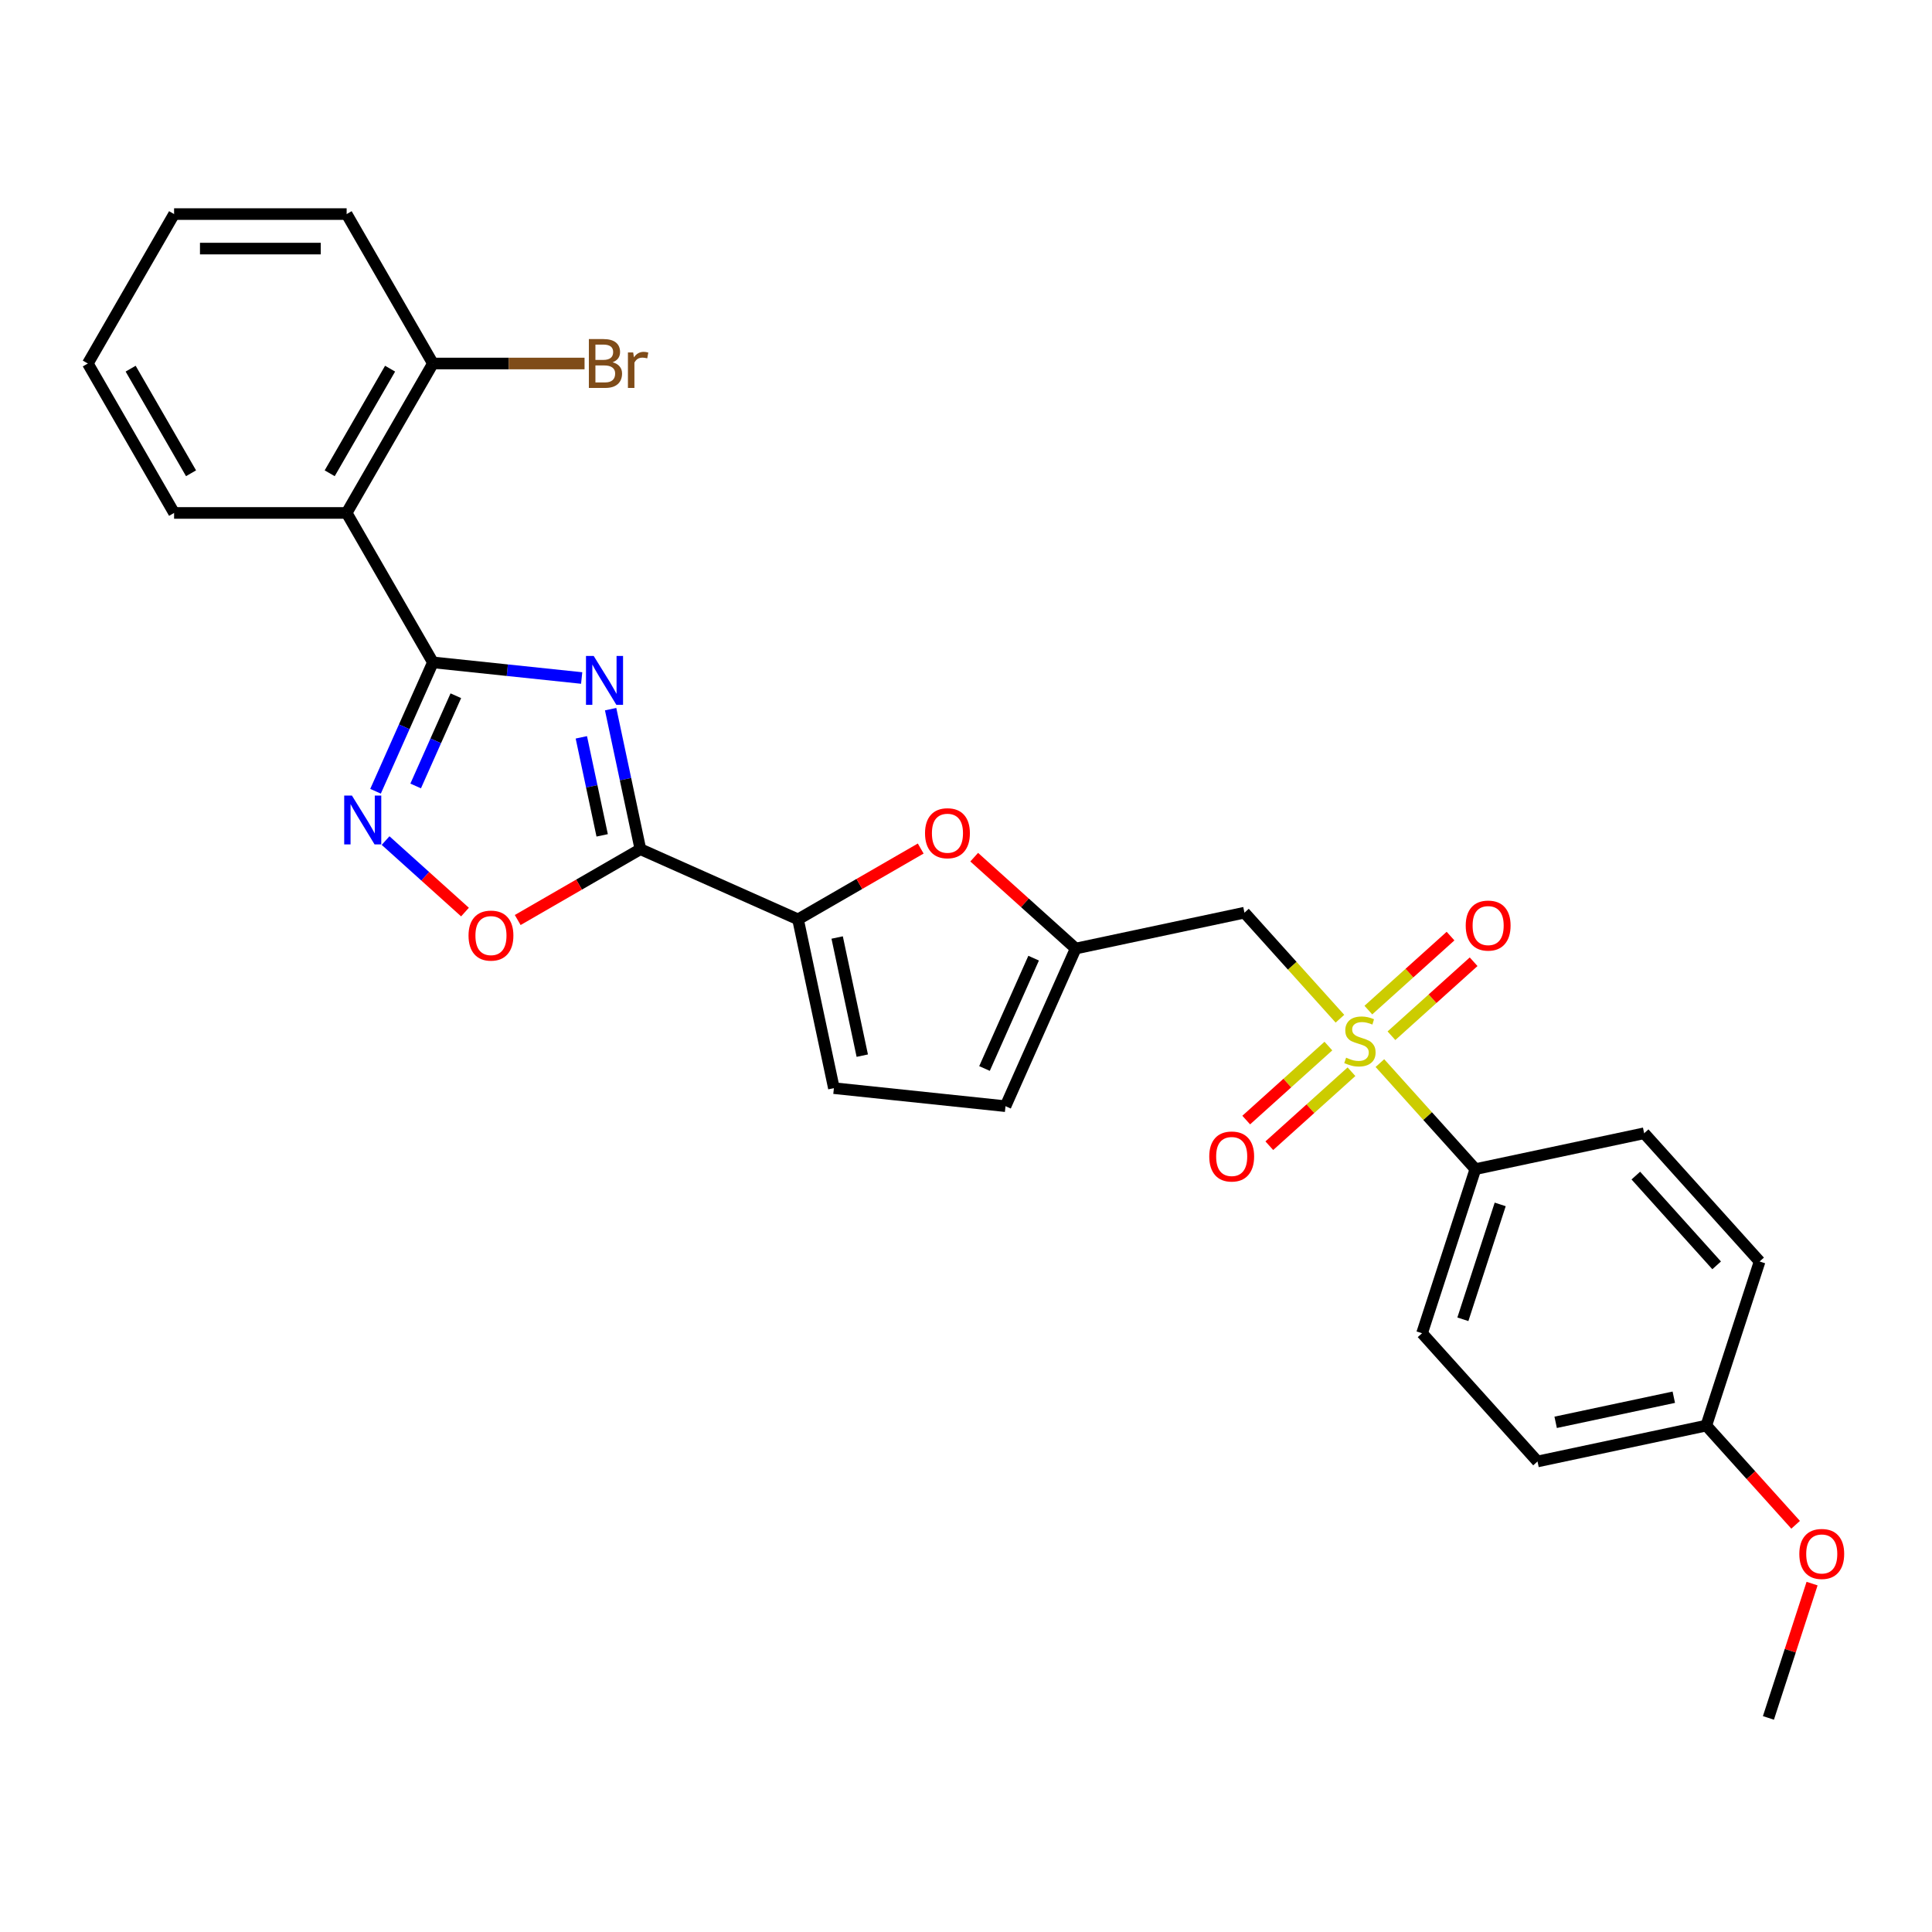 <?xml version='1.0' encoding='iso-8859-1'?>
<svg version='1.1' baseProfile='full'
              xmlns='http://www.w3.org/2000/svg'
                      xmlns:rdkit='http://www.rdkit.org/xml'
                      xmlns:xlink='http://www.w3.org/1999/xlink'
                  xml:space='preserve'
width='1000px' height='1000px' viewBox='0 0 1000 1000'>
<!-- END OF HEADER -->
<rect style='opacity:1.0;fill:#FFFFFF;stroke:none' width='1000' height='1000' x='0' y='0'> </rect>
<path class='bond-0' d='M 301.073,350.935 L 262.575,346.889' style='fill:none;fill-rule:evenodd;stroke:#0000FF;stroke-width:6px;stroke-linecap:butt;stroke-linejoin:miter;stroke-opacity:1' />
<path class='bond-0' d='M 262.575,346.889 L 224.076,342.843' style='fill:none;fill-rule:evenodd;stroke:#000000;stroke-width:6px;stroke-linecap:butt;stroke-linejoin:miter;stroke-opacity:1' />
<path class='bond-2' d='M 316.061,367.057 L 323.764,403.297' style='fill:none;fill-rule:evenodd;stroke:#0000FF;stroke-width:6px;stroke-linecap:butt;stroke-linejoin:miter;stroke-opacity:1' />
<path class='bond-2' d='M 323.764,403.297 L 331.467,439.537' style='fill:none;fill-rule:evenodd;stroke:#000000;stroke-width:6px;stroke-linecap:butt;stroke-linejoin:miter;stroke-opacity:1' />
<path class='bond-2' d='M 300.9,381.643 L 306.292,407.011' style='fill:none;fill-rule:evenodd;stroke:#0000FF;stroke-width:6px;stroke-linecap:butt;stroke-linejoin:miter;stroke-opacity:1' />
<path class='bond-2' d='M 306.292,407.011 L 311.684,432.379' style='fill:none;fill-rule:evenodd;stroke:#000000;stroke-width:6px;stroke-linecap:butt;stroke-linejoin:miter;stroke-opacity:1' />
<path class='bond-3' d='M 224.076,342.843 L 209.226,376.198' style='fill:none;fill-rule:evenodd;stroke:#000000;stroke-width:6px;stroke-linecap:butt;stroke-linejoin:miter;stroke-opacity:1' />
<path class='bond-3' d='M 209.226,376.198 L 194.375,409.553' style='fill:none;fill-rule:evenodd;stroke:#0000FF;stroke-width:6px;stroke-linecap:butt;stroke-linejoin:miter;stroke-opacity:1' />
<path class='bond-3' d='M 235.939,360.114 L 225.544,383.463' style='fill:none;fill-rule:evenodd;stroke:#000000;stroke-width:6px;stroke-linecap:butt;stroke-linejoin:miter;stroke-opacity:1' />
<path class='bond-3' d='M 225.544,383.463 L 215.148,406.812' style='fill:none;fill-rule:evenodd;stroke:#0000FF;stroke-width:6px;stroke-linecap:butt;stroke-linejoin:miter;stroke-opacity:1' />
<path class='bond-6' d='M 224.076,342.843 L 179.421,265.497' style='fill:none;fill-rule:evenodd;stroke:#000000;stroke-width:6px;stroke-linecap:butt;stroke-linejoin:miter;stroke-opacity:1' />
<path class='bond-1' d='M 693.55,527.284 L 668.841,499.842' style='fill:none;fill-rule:evenodd;stroke:#CCCC00;stroke-width:6px;stroke-linecap:butt;stroke-linejoin:miter;stroke-opacity:1' />
<path class='bond-1' d='M 668.841,499.842 L 644.132,472.4' style='fill:none;fill-rule:evenodd;stroke:#000000;stroke-width:6px;stroke-linecap:butt;stroke-linejoin:miter;stroke-opacity:1' />
<path class='bond-11' d='M 714.235,550.257 L 738.944,577.699' style='fill:none;fill-rule:evenodd;stroke:#CCCC00;stroke-width:6px;stroke-linecap:butt;stroke-linejoin:miter;stroke-opacity:1' />
<path class='bond-11' d='M 738.944,577.699 L 763.653,605.142' style='fill:none;fill-rule:evenodd;stroke:#000000;stroke-width:6px;stroke-linecap:butt;stroke-linejoin:miter;stroke-opacity:1' />
<path class='bond-13' d='M 720.211,536.096 L 741.477,516.947' style='fill:none;fill-rule:evenodd;stroke:#CCCC00;stroke-width:6px;stroke-linecap:butt;stroke-linejoin:miter;stroke-opacity:1' />
<path class='bond-13' d='M 741.477,516.947 L 762.744,497.798' style='fill:none;fill-rule:evenodd;stroke:#FF0000;stroke-width:6px;stroke-linecap:butt;stroke-linejoin:miter;stroke-opacity:1' />
<path class='bond-13' d='M 708.259,522.821 L 729.525,503.673' style='fill:none;fill-rule:evenodd;stroke:#CCCC00;stroke-width:6px;stroke-linecap:butt;stroke-linejoin:miter;stroke-opacity:1' />
<path class='bond-13' d='M 729.525,503.673 L 750.792,484.524' style='fill:none;fill-rule:evenodd;stroke:#FF0000;stroke-width:6px;stroke-linecap:butt;stroke-linejoin:miter;stroke-opacity:1' />
<path class='bond-14' d='M 687.574,541.446 L 666.307,560.594' style='fill:none;fill-rule:evenodd;stroke:#CCCC00;stroke-width:6px;stroke-linecap:butt;stroke-linejoin:miter;stroke-opacity:1' />
<path class='bond-14' d='M 666.307,560.594 L 645.041,579.743' style='fill:none;fill-rule:evenodd;stroke:#FF0000;stroke-width:6px;stroke-linecap:butt;stroke-linejoin:miter;stroke-opacity:1' />
<path class='bond-14' d='M 699.526,554.72 L 678.26,573.868' style='fill:none;fill-rule:evenodd;stroke:#CCCC00;stroke-width:6px;stroke-linecap:butt;stroke-linejoin:miter;stroke-opacity:1' />
<path class='bond-14' d='M 678.26,573.868 L 656.993,593.017' style='fill:none;fill-rule:evenodd;stroke:#FF0000;stroke-width:6px;stroke-linecap:butt;stroke-linejoin:miter;stroke-opacity:1' />
<path class='bond-4' d='M 331.467,439.537 L 413.056,475.863' style='fill:none;fill-rule:evenodd;stroke:#000000;stroke-width:6px;stroke-linecap:butt;stroke-linejoin:miter;stroke-opacity:1' />
<path class='bond-5' d='M 331.467,439.537 L 299.716,457.869' style='fill:none;fill-rule:evenodd;stroke:#000000;stroke-width:6px;stroke-linecap:butt;stroke-linejoin:miter;stroke-opacity:1' />
<path class='bond-5' d='M 299.716,457.869 L 267.964,476.2' style='fill:none;fill-rule:evenodd;stroke:#FF0000;stroke-width:6px;stroke-linecap:butt;stroke-linejoin:miter;stroke-opacity:1' />
<path class='bond-28' d='M 199.575,435.079 L 220.125,453.583' style='fill:none;fill-rule:evenodd;stroke:#0000FF;stroke-width:6px;stroke-linecap:butt;stroke-linejoin:miter;stroke-opacity:1' />
<path class='bond-28' d='M 220.125,453.583 L 240.676,472.086' style='fill:none;fill-rule:evenodd;stroke:#FF0000;stroke-width:6px;stroke-linecap:butt;stroke-linejoin:miter;stroke-opacity:1' />
<path class='bond-8' d='M 413.056,475.863 L 444.807,457.532' style='fill:none;fill-rule:evenodd;stroke:#000000;stroke-width:6px;stroke-linecap:butt;stroke-linejoin:miter;stroke-opacity:1' />
<path class='bond-8' d='M 444.807,457.532 L 476.559,439.2' style='fill:none;fill-rule:evenodd;stroke:#FF0000;stroke-width:6px;stroke-linecap:butt;stroke-linejoin:miter;stroke-opacity:1' />
<path class='bond-10' d='M 413.056,475.863 L 431.625,563.222' style='fill:none;fill-rule:evenodd;stroke:#000000;stroke-width:6px;stroke-linecap:butt;stroke-linejoin:miter;stroke-opacity:1' />
<path class='bond-10' d='M 433.313,485.253 L 446.312,546.405' style='fill:none;fill-rule:evenodd;stroke:#000000;stroke-width:6px;stroke-linecap:butt;stroke-linejoin:miter;stroke-opacity:1' />
<path class='bond-15' d='M 179.421,265.497 L 224.076,188.152' style='fill:none;fill-rule:evenodd;stroke:#000000;stroke-width:6px;stroke-linecap:butt;stroke-linejoin:miter;stroke-opacity:1' />
<path class='bond-15' d='M 170.65,244.964 L 201.909,190.822' style='fill:none;fill-rule:evenodd;stroke:#000000;stroke-width:6px;stroke-linecap:butt;stroke-linejoin:miter;stroke-opacity:1' />
<path class='bond-22' d='M 179.421,265.497 L 90.11,265.497' style='fill:none;fill-rule:evenodd;stroke:#000000;stroke-width:6px;stroke-linecap:butt;stroke-linejoin:miter;stroke-opacity:1' />
<path class='bond-7' d='M 644.132,472.4 L 556.773,490.968' style='fill:none;fill-rule:evenodd;stroke:#000000;stroke-width:6px;stroke-linecap:butt;stroke-linejoin:miter;stroke-opacity:1' />
<path class='bond-9' d='M 504.245,443.672 L 530.509,467.32' style='fill:none;fill-rule:evenodd;stroke:#FF0000;stroke-width:6px;stroke-linecap:butt;stroke-linejoin:miter;stroke-opacity:1' />
<path class='bond-9' d='M 530.509,467.32 L 556.773,490.968' style='fill:none;fill-rule:evenodd;stroke:#000000;stroke-width:6px;stroke-linecap:butt;stroke-linejoin:miter;stroke-opacity:1' />
<path class='bond-29' d='M 556.773,490.968 L 520.447,572.558' style='fill:none;fill-rule:evenodd;stroke:#000000;stroke-width:6px;stroke-linecap:butt;stroke-linejoin:miter;stroke-opacity:1' />
<path class='bond-29' d='M 535.006,495.942 L 509.578,553.054' style='fill:none;fill-rule:evenodd;stroke:#000000;stroke-width:6px;stroke-linecap:butt;stroke-linejoin:miter;stroke-opacity:1' />
<path class='bond-12' d='M 431.625,563.222 L 520.447,572.558' style='fill:none;fill-rule:evenodd;stroke:#000000;stroke-width:6px;stroke-linecap:butt;stroke-linejoin:miter;stroke-opacity:1' />
<path class='bond-16' d='M 763.653,605.142 L 736.055,690.081' style='fill:none;fill-rule:evenodd;stroke:#000000;stroke-width:6px;stroke-linecap:butt;stroke-linejoin:miter;stroke-opacity:1' />
<path class='bond-16' d='M 776.501,623.402 L 757.182,682.86' style='fill:none;fill-rule:evenodd;stroke:#000000;stroke-width:6px;stroke-linecap:butt;stroke-linejoin:miter;stroke-opacity:1' />
<path class='bond-17' d='M 763.653,605.142 L 851.012,586.573' style='fill:none;fill-rule:evenodd;stroke:#000000;stroke-width:6px;stroke-linecap:butt;stroke-linejoin:miter;stroke-opacity:1' />
<path class='bond-18' d='M 224.076,188.152 L 263.319,188.152' style='fill:none;fill-rule:evenodd;stroke:#000000;stroke-width:6px;stroke-linecap:butt;stroke-linejoin:miter;stroke-opacity:1' />
<path class='bond-18' d='M 263.319,188.152 L 302.563,188.152' style='fill:none;fill-rule:evenodd;stroke:#7F4C19;stroke-width:6px;stroke-linecap:butt;stroke-linejoin:miter;stroke-opacity:1' />
<path class='bond-24' d='M 224.076,188.152 L 179.421,110.806' style='fill:none;fill-rule:evenodd;stroke:#000000;stroke-width:6px;stroke-linecap:butt;stroke-linejoin:miter;stroke-opacity:1' />
<path class='bond-21' d='M 736.055,690.081 L 795.815,756.452' style='fill:none;fill-rule:evenodd;stroke:#000000;stroke-width:6px;stroke-linecap:butt;stroke-linejoin:miter;stroke-opacity:1' />
<path class='bond-20' d='M 851.012,586.573 L 910.773,652.944' style='fill:none;fill-rule:evenodd;stroke:#000000;stroke-width:6px;stroke-linecap:butt;stroke-linejoin:miter;stroke-opacity:1' />
<path class='bond-20' d='M 846.702,608.481 L 888.535,654.94' style='fill:none;fill-rule:evenodd;stroke:#000000;stroke-width:6px;stroke-linecap:butt;stroke-linejoin:miter;stroke-opacity:1' />
<path class='bond-19' d='M 883.174,737.883 L 910.773,652.944' style='fill:none;fill-rule:evenodd;stroke:#000000;stroke-width:6px;stroke-linecap:butt;stroke-linejoin:miter;stroke-opacity:1' />
<path class='bond-23' d='M 883.174,737.883 L 906.292,763.558' style='fill:none;fill-rule:evenodd;stroke:#000000;stroke-width:6px;stroke-linecap:butt;stroke-linejoin:miter;stroke-opacity:1' />
<path class='bond-23' d='M 906.292,763.558 L 929.409,789.232' style='fill:none;fill-rule:evenodd;stroke:#FF0000;stroke-width:6px;stroke-linecap:butt;stroke-linejoin:miter;stroke-opacity:1' />
<path class='bond-31' d='M 883.174,737.883 L 795.815,756.452' style='fill:none;fill-rule:evenodd;stroke:#000000;stroke-width:6px;stroke-linecap:butt;stroke-linejoin:miter;stroke-opacity:1' />
<path class='bond-31' d='M 866.357,723.197 L 805.205,736.195' style='fill:none;fill-rule:evenodd;stroke:#000000;stroke-width:6px;stroke-linecap:butt;stroke-linejoin:miter;stroke-opacity:1' />
<path class='bond-26' d='M 90.11,265.497 L 45.455,188.152' style='fill:none;fill-rule:evenodd;stroke:#000000;stroke-width:6px;stroke-linecap:butt;stroke-linejoin:miter;stroke-opacity:1' />
<path class='bond-26' d='M 98.881,244.964 L 67.622,190.822' style='fill:none;fill-rule:evenodd;stroke:#000000;stroke-width:6px;stroke-linecap:butt;stroke-linejoin:miter;stroke-opacity:1' />
<path class='bond-25' d='M 937.926,819.669 L 926.631,854.432' style='fill:none;fill-rule:evenodd;stroke:#FF0000;stroke-width:6px;stroke-linecap:butt;stroke-linejoin:miter;stroke-opacity:1' />
<path class='bond-25' d='M 926.631,854.432 L 915.336,889.194' style='fill:none;fill-rule:evenodd;stroke:#000000;stroke-width:6px;stroke-linecap:butt;stroke-linejoin:miter;stroke-opacity:1' />
<path class='bond-30' d='M 179.421,110.806 L 90.11,110.806' style='fill:none;fill-rule:evenodd;stroke:#000000;stroke-width:6px;stroke-linecap:butt;stroke-linejoin:miter;stroke-opacity:1' />
<path class='bond-30' d='M 166.024,128.668 L 103.507,128.668' style='fill:none;fill-rule:evenodd;stroke:#000000;stroke-width:6px;stroke-linecap:butt;stroke-linejoin:miter;stroke-opacity:1' />
<path class='bond-27' d='M 45.455,188.152 L 90.11,110.806' style='fill:none;fill-rule:evenodd;stroke:#000000;stroke-width:6px;stroke-linecap:butt;stroke-linejoin:miter;stroke-opacity:1' />
<path  class='atom-0' d='M 307.307 339.532
L 315.595 352.928
Q 316.417 354.25, 317.739 356.644
Q 319.06 359.037, 319.132 359.18
L 319.132 339.532
L 322.49 339.532
L 322.49 364.824
L 319.025 364.824
L 310.129 350.177
Q 309.093 348.463, 307.986 346.498
Q 306.914 344.533, 306.593 343.926
L 306.593 364.824
L 303.306 364.824
L 303.306 339.532
L 307.307 339.532
' fill='#0000FF'/>
<path  class='atom-2' d='M 696.748 547.452
Q 697.033 547.559, 698.212 548.059
Q 699.391 548.559, 700.677 548.881
Q 701.999 549.166, 703.285 549.166
Q 705.679 549.166, 707.072 548.023
Q 708.465 546.844, 708.465 544.808
Q 708.465 543.415, 707.751 542.557
Q 707.072 541.7, 706 541.236
Q 704.928 540.771, 703.142 540.235
Q 700.892 539.557, 699.534 538.913
Q 698.212 538.27, 697.248 536.913
Q 696.319 535.555, 696.319 533.269
Q 696.319 530.09, 698.462 528.125
Q 700.642 526.16, 704.928 526.16
Q 707.858 526.16, 711.18 527.553
L 710.359 530.304
Q 707.322 529.054, 705.036 529.054
Q 702.571 529.054, 701.213 530.09
Q 699.856 531.09, 699.891 532.84
Q 699.891 534.198, 700.57 535.02
Q 701.285 535.841, 702.285 536.306
Q 703.321 536.77, 705.036 537.306
Q 707.322 538.02, 708.68 538.735
Q 710.037 539.449, 711.002 540.914
Q 712.002 542.343, 712.002 544.808
Q 712.002 548.309, 709.644 550.202
Q 707.322 552.06, 703.428 552.06
Q 701.177 552.06, 699.463 551.56
Q 697.784 551.096, 695.783 550.274
L 696.748 547.452
' fill='#CCCC00'/>
<path  class='atom-4' d='M 182.159 411.786
L 190.447 425.182
Q 191.269 426.504, 192.591 428.898
Q 193.913 431.291, 193.984 431.434
L 193.984 411.786
L 197.342 411.786
L 197.342 437.078
L 193.877 437.078
L 184.982 422.431
Q 183.946 420.717, 182.838 418.752
Q 181.766 416.787, 181.445 416.18
L 181.445 437.078
L 178.158 437.078
L 178.158 411.786
L 182.159 411.786
' fill='#0000FF'/>
<path  class='atom-6' d='M 242.511 484.264
Q 242.511 478.191, 245.512 474.797
Q 248.512 471.403, 254.121 471.403
Q 259.73 471.403, 262.731 474.797
Q 265.732 478.191, 265.732 484.264
Q 265.732 490.409, 262.695 493.91
Q 259.658 497.375, 254.121 497.375
Q 248.548 497.375, 245.512 493.91
Q 242.511 490.444, 242.511 484.264
M 254.121 494.517
Q 257.979 494.517, 260.051 491.945
Q 262.159 489.337, 262.159 484.264
Q 262.159 479.298, 260.051 476.798
Q 257.979 474.261, 254.121 474.261
Q 250.263 474.261, 248.155 476.762
Q 246.083 479.263, 246.083 484.264
Q 246.083 489.373, 248.155 491.945
Q 250.263 494.517, 254.121 494.517
' fill='#FF0000'/>
<path  class='atom-9' d='M 478.791 431.279
Q 478.791 425.206, 481.792 421.812
Q 484.793 418.419, 490.402 418.419
Q 496.01 418.419, 499.011 421.812
Q 502.012 425.206, 502.012 431.279
Q 502.012 437.424, 498.976 440.925
Q 495.939 444.39, 490.402 444.39
Q 484.829 444.39, 481.792 440.925
Q 478.791 437.46, 478.791 431.279
M 490.402 441.532
Q 494.26 441.532, 496.332 438.96
Q 498.44 436.352, 498.44 431.279
Q 498.44 426.314, 496.332 423.813
Q 494.26 421.276, 490.402 421.276
Q 486.543 421.276, 484.436 423.777
Q 482.364 426.278, 482.364 431.279
Q 482.364 436.388, 484.436 438.96
Q 486.543 441.532, 490.402 441.532
' fill='#FF0000'/>
<path  class='atom-14' d='M 758.653 479.081
Q 758.653 473.008, 761.654 469.614
Q 764.655 466.221, 770.263 466.221
Q 775.872 466.221, 778.873 469.614
Q 781.874 473.008, 781.874 479.081
Q 781.874 485.226, 778.837 488.727
Q 775.801 492.192, 770.263 492.192
Q 764.69 492.192, 761.654 488.727
Q 758.653 485.262, 758.653 479.081
M 770.263 489.334
Q 774.122 489.334, 776.194 486.762
Q 778.301 484.154, 778.301 479.081
Q 778.301 474.116, 776.194 471.615
Q 774.122 469.079, 770.263 469.079
Q 766.405 469.079, 764.297 471.579
Q 762.225 474.08, 762.225 479.081
Q 762.225 484.19, 764.297 486.762
Q 766.405 489.334, 770.263 489.334
' fill='#FF0000'/>
<path  class='atom-15' d='M 625.911 598.603
Q 625.911 592.53, 628.912 589.136
Q 631.913 585.742, 637.522 585.742
Q 643.13 585.742, 646.131 589.136
Q 649.132 592.53, 649.132 598.603
Q 649.132 604.747, 646.095 608.248
Q 643.059 611.714, 637.522 611.714
Q 631.949 611.714, 628.912 608.248
Q 625.911 604.783, 625.911 598.603
M 637.522 608.856
Q 641.38 608.856, 643.452 606.283
Q 645.56 603.676, 645.56 598.603
Q 645.56 593.637, 643.452 591.136
Q 641.38 588.6, 637.522 588.6
Q 633.663 588.6, 631.556 591.101
Q 629.484 593.601, 629.484 598.603
Q 629.484 603.711, 631.556 606.283
Q 633.663 608.856, 637.522 608.856
' fill='#FF0000'/>
<path  class='atom-19' d='M 317.085 187.509
Q 319.514 188.187, 320.729 189.688
Q 321.979 191.152, 321.979 193.332
Q 321.979 196.833, 319.728 198.833
Q 317.513 200.798, 313.298 200.798
L 304.795 200.798
L 304.795 175.505
L 312.262 175.505
Q 316.584 175.505, 318.764 177.256
Q 320.943 179.006, 320.943 182.221
Q 320.943 186.044, 317.085 187.509
M 308.189 178.363
L 308.189 186.294
L 312.262 186.294
Q 314.763 186.294, 316.049 185.294
Q 317.37 184.258, 317.37 182.221
Q 317.37 178.363, 312.262 178.363
L 308.189 178.363
M 313.298 197.94
Q 315.763 197.94, 317.085 196.761
Q 318.406 195.582, 318.406 193.332
Q 318.406 191.26, 316.942 190.224
Q 315.513 189.152, 312.762 189.152
L 308.189 189.152
L 308.189 197.94
L 313.298 197.94
' fill='#7F4C19'/>
<path  class='atom-19' d='M 327.73 182.436
L 328.123 184.972
Q 330.053 182.114, 333.196 182.114
Q 334.197 182.114, 335.554 182.471
L 335.018 185.472
Q 333.482 185.115, 332.625 185.115
Q 331.124 185.115, 330.124 185.722
Q 329.159 186.294, 328.374 187.687
L 328.374 200.798
L 325.015 200.798
L 325.015 182.436
L 327.73 182.436
' fill='#7F4C19'/>
<path  class='atom-24' d='M 931.325 804.326
Q 931.325 798.253, 934.325 794.859
Q 937.326 791.465, 942.935 791.465
Q 948.544 791.465, 951.545 794.859
Q 954.545 798.253, 954.545 804.326
Q 954.545 810.47, 951.509 813.971
Q 948.472 817.437, 942.935 817.437
Q 937.362 817.437, 934.325 813.971
Q 931.325 810.506, 931.325 804.326
M 942.935 814.579
Q 946.793 814.579, 948.865 812.006
Q 950.973 809.399, 950.973 804.326
Q 950.973 799.36, 948.865 796.859
Q 946.793 794.323, 942.935 794.323
Q 939.077 794.323, 936.969 796.824
Q 934.897 799.324, 934.897 804.326
Q 934.897 809.434, 936.969 812.006
Q 939.077 814.579, 942.935 814.579
' fill='#FF0000'/>
</svg>
